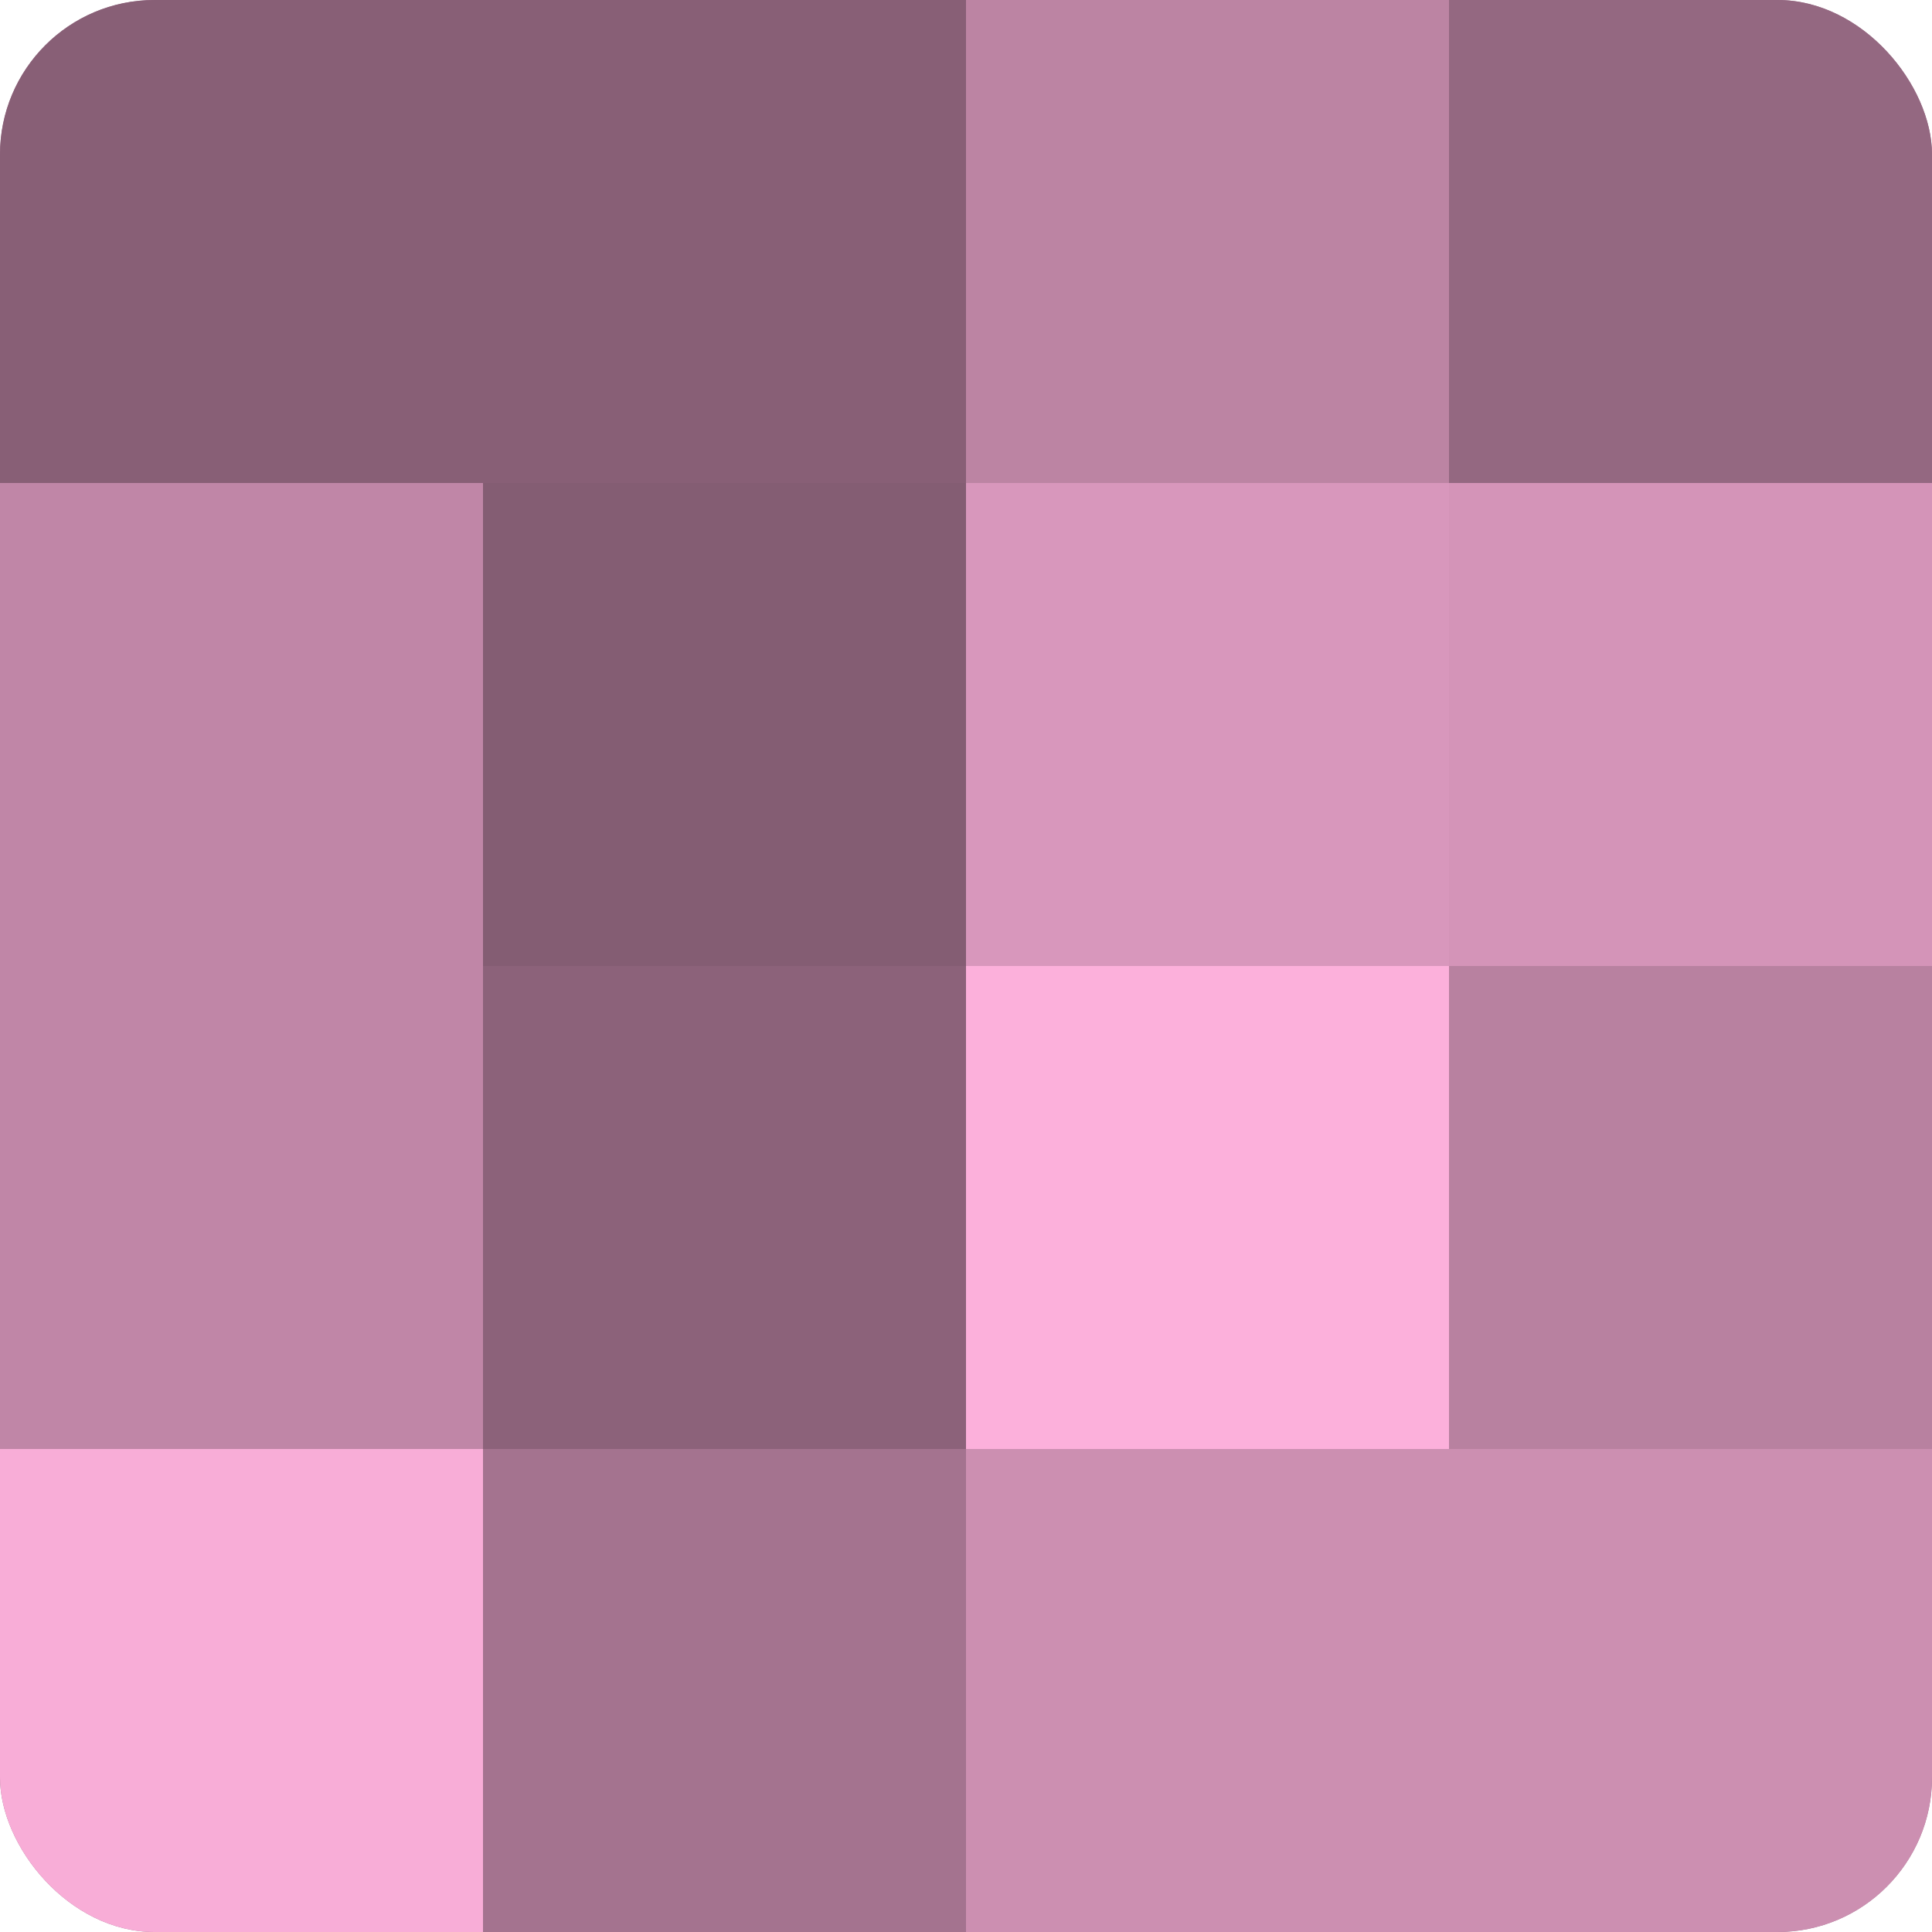 <?xml version="1.0" encoding="UTF-8"?>
<svg xmlns="http://www.w3.org/2000/svg" width="60" height="60" viewBox="0 0 100 100" preserveAspectRatio="xMidYMid meet"><defs><clipPath id="c" width="100" height="100"><rect width="100" height="100" rx="8" ry="8"/></clipPath></defs><g clip-path="url(#c)"><rect width="100" height="100" fill="#a0708b"/><rect width="25" height="25" fill="#885f76"/><rect y="25" width="25" height="25" fill="#c086a7"/><rect y="50" width="25" height="25" fill="#c086a7"/><rect y="75" width="25" height="25" fill="#f8add7"/><rect x="25" width="25" height="25" fill="#885f76"/><rect x="25" y="25" width="25" height="25" fill="#845d73"/><rect x="25" y="50" width="25" height="25" fill="#8c627a"/><rect x="25" y="75" width="25" height="25" fill="#a4738f"/><rect x="50" width="25" height="25" fill="#bc84a3"/><rect x="50" y="25" width="25" height="25" fill="#d897bc"/><rect x="50" y="50" width="25" height="25" fill="#fcb0db"/><rect x="50" y="75" width="25" height="25" fill="#cc8fb1"/><rect x="75" width="25" height="25" fill="#946881"/><rect x="75" y="25" width="25" height="25" fill="#d494b8"/><rect x="75" y="50" width="25" height="25" fill="#b881a0"/><rect x="75" y="75" width="25" height="25" fill="#cc8fb1"/></g></svg>
